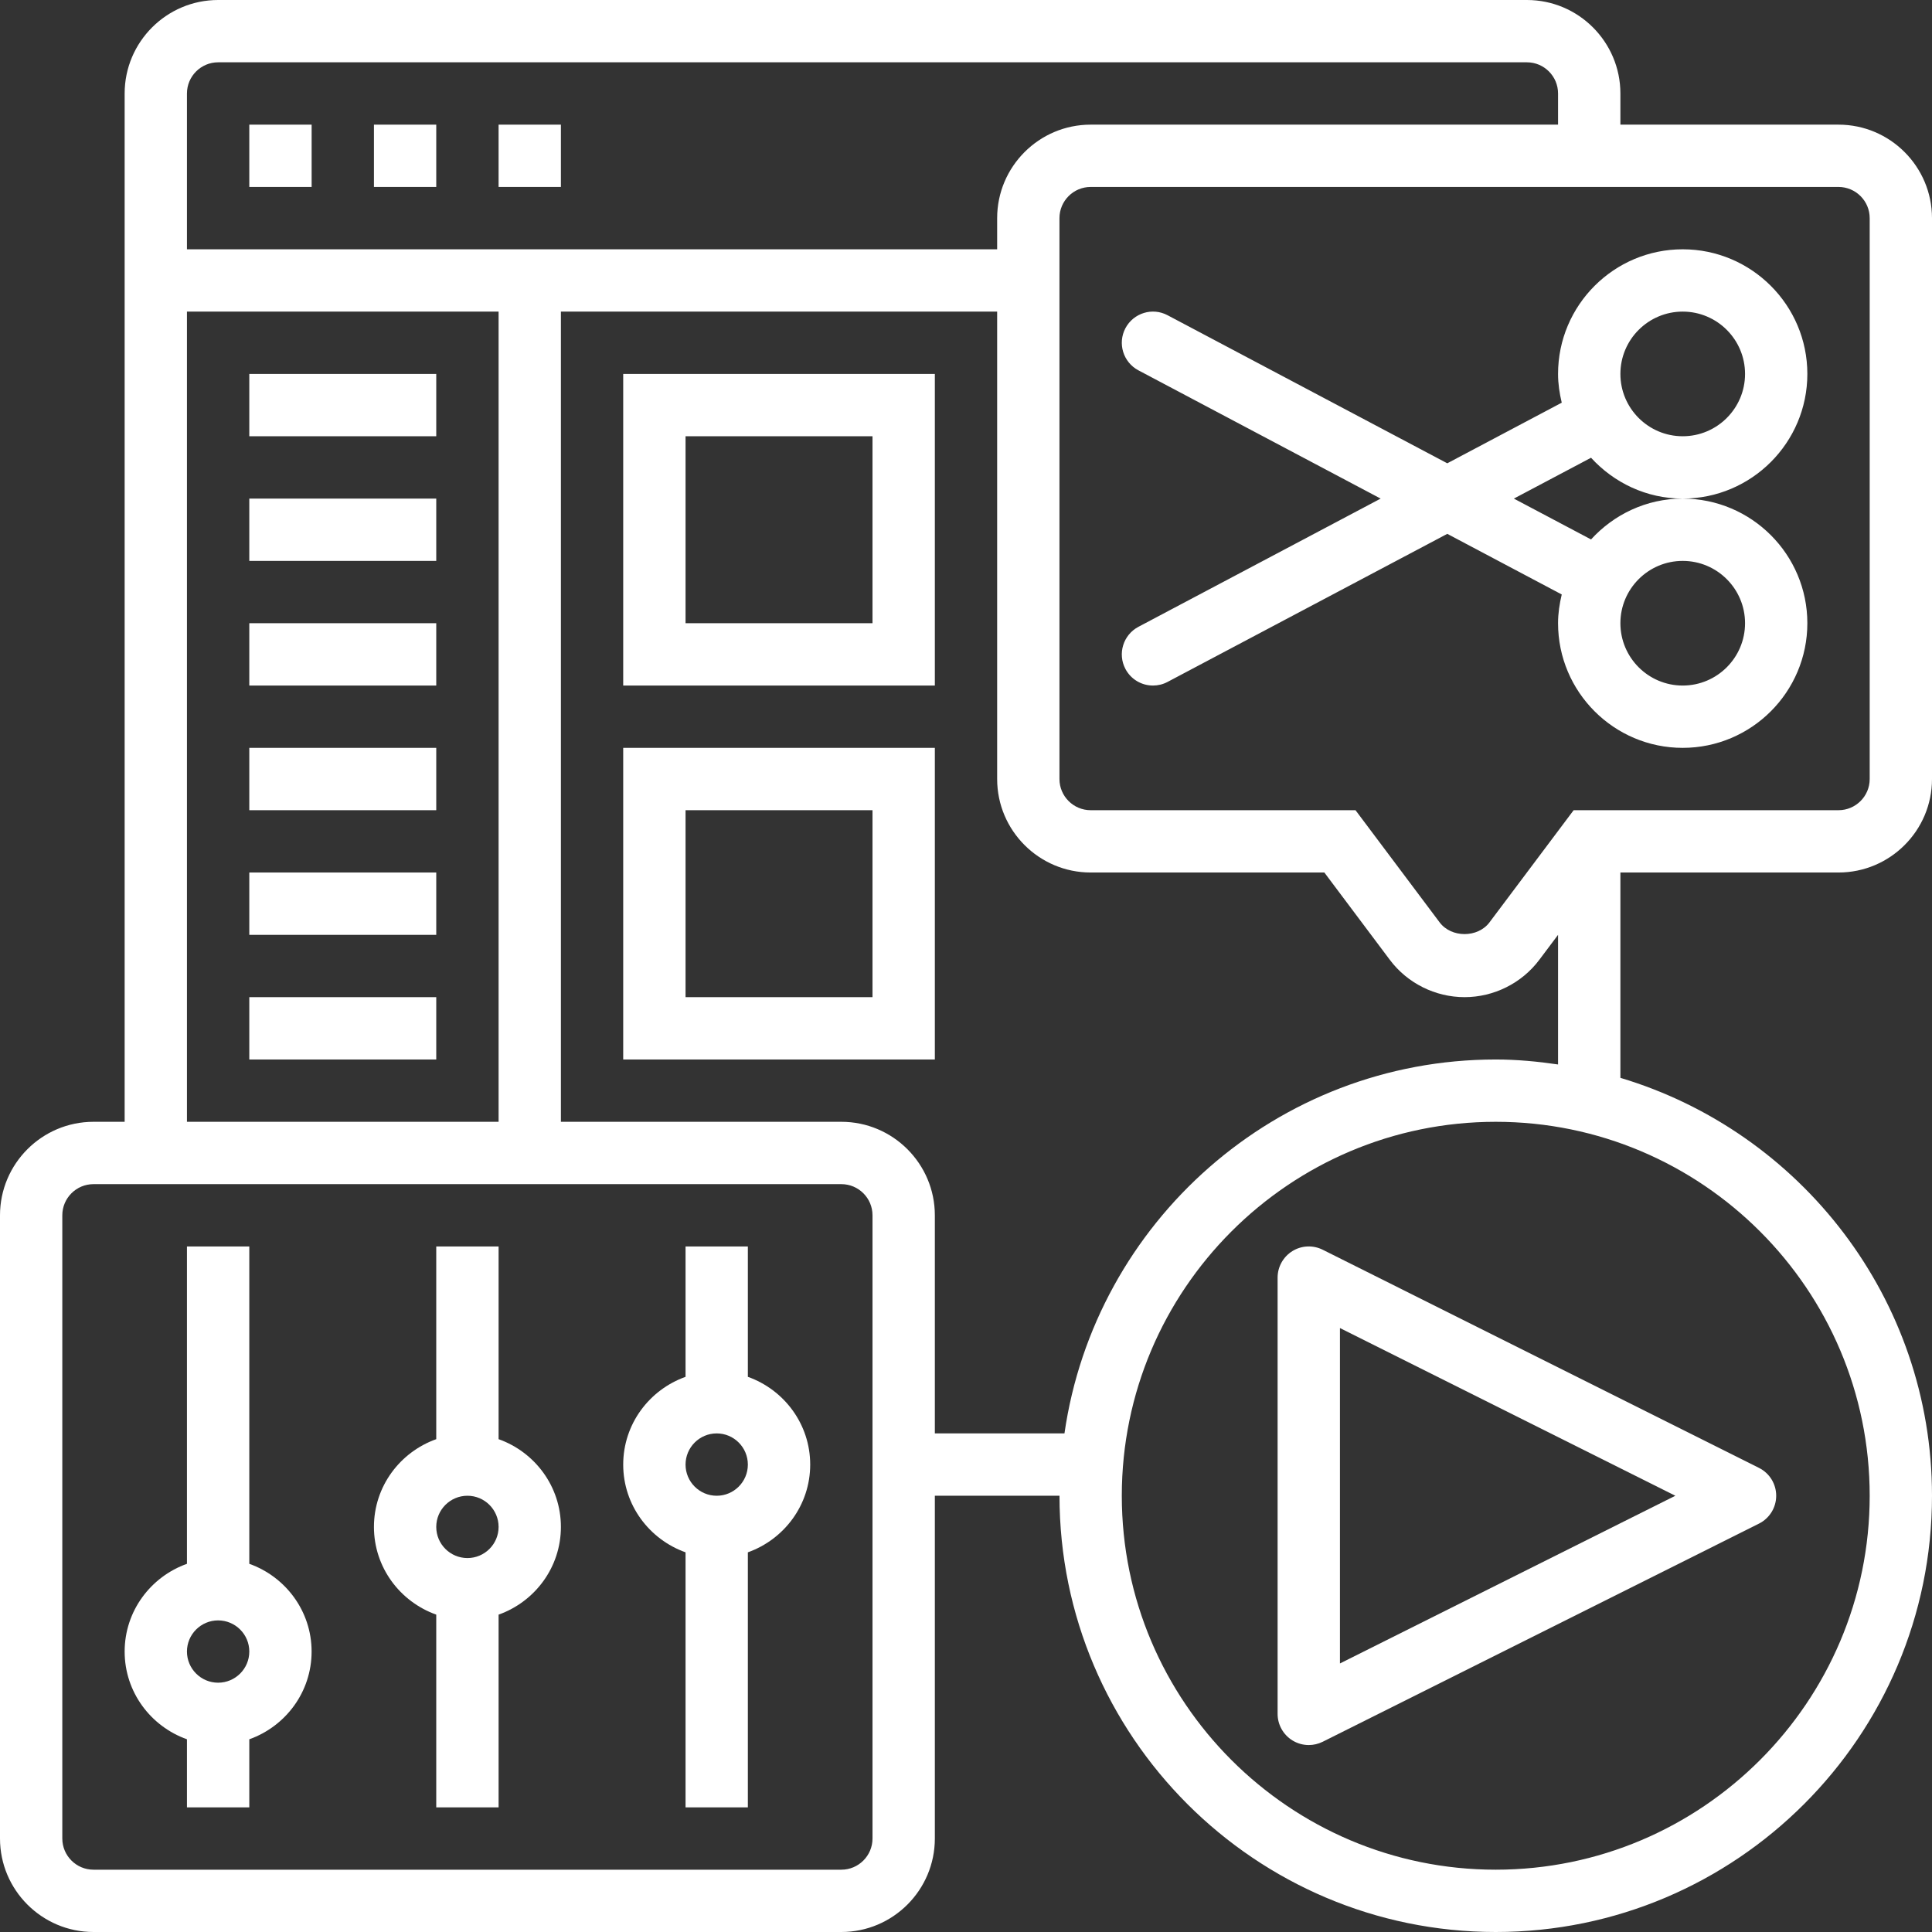<svg width="56" height="56" viewBox="0 0 56 56" fill="none" xmlns="http://www.w3.org/2000/svg">
<rect x="0" y="0" width="56" height="56" fill="#333333" stroke="none"/>
<g clip-path="url(#clip0_8951_234616)">
<path d="M37.46 36.264C37.195 36.429 37.032 36.719 37.032 37.032V49.678C37.032 49.991 37.195 50.281 37.46 50.446C37.606 50.536 37.77 50.581 37.935 50.581C38.074 50.581 38.212 50.549 38.339 50.486L50.984 44.163C51.291 44.01 51.484 43.697 51.484 43.355C51.484 43.013 51.291 42.7 50.984 42.547L38.339 36.224C38.06 36.085 37.727 36.098 37.46 36.264ZM38.839 38.494L48.561 43.355L38.839 48.216V38.494Z" fill="white"/>
<path d="M53.29 25.29C54.784 25.29 56 24.075 56 22.581V6.323C56 4.829 54.784 3.613 53.29 3.613H46.968V2.71C46.968 1.216 45.752 0 44.258 0H6.323C4.829 0 3.613 1.216 3.613 2.71V32.516H2.71C1.216 32.516 0 33.732 0 35.226V53.29C0 54.784 1.216 56 2.71 56H24.387C25.881 56 27.097 54.784 27.097 53.29V43.355H30.71C30.71 50.328 36.382 56 43.355 56C50.328 56 56 50.328 56 43.355C56 37.638 52.184 32.802 46.968 31.242V25.29L53.29 25.29ZM54.194 6.323V22.581C54.194 23.079 53.788 23.484 53.29 23.484H45.613L43.173 26.736C42.834 27.188 42.068 27.188 41.729 26.736L39.29 23.484H31.613C31.115 23.484 30.709 23.079 30.709 22.581V6.323C30.709 5.824 31.115 5.419 31.613 5.419H53.29C53.788 5.419 54.194 5.824 54.194 6.323ZM6.323 1.806H44.258C44.756 1.806 45.161 2.211 45.161 2.71V3.613H31.613C30.119 3.613 28.903 4.829 28.903 6.323V7.226H5.419V2.71C5.419 2.211 5.825 1.806 6.323 1.806ZM5.419 9.032H14.452V32.516H5.419V9.032ZM25.29 53.29C25.29 53.789 24.885 54.194 24.387 54.194H2.71C2.212 54.194 1.806 53.789 1.806 53.29V35.226C1.806 34.727 2.212 34.323 2.71 34.323H24.387C24.885 34.323 25.29 34.727 25.29 35.226V53.29ZM54.194 43.355C54.194 49.331 49.331 54.194 43.355 54.194C37.378 54.194 32.516 49.331 32.516 43.355C32.516 37.378 37.378 32.516 43.355 32.516C49.331 32.516 54.194 37.378 54.194 43.355ZM43.355 30.71C36.997 30.71 31.735 35.431 30.854 41.548H27.097V35.226C27.097 33.732 25.881 32.516 24.387 32.516H16.258V9.032H28.903V22.581C28.903 24.075 30.119 25.29 31.613 25.29H38.387L40.284 27.82C40.792 28.499 41.603 28.903 42.451 28.903C43.3 28.903 44.111 28.498 44.618 27.82L45.161 27.097V30.854C44.57 30.768 43.97 30.71 43.355 30.71Z" fill="white"/>
<path d="M32.621 19.39C32.784 19.697 33.096 19.871 33.42 19.871C33.563 19.871 33.708 19.837 33.842 19.766L41.95 15.474L45.268 17.231C45.204 17.499 45.161 17.776 45.161 18.064C45.161 20.057 46.782 21.677 48.774 21.677C50.767 21.677 52.387 20.057 52.387 18.064C52.387 16.072 50.767 14.452 48.774 14.452C47.72 14.452 46.778 14.913 46.117 15.636L43.88 14.452L46.117 13.268C46.778 13.99 47.72 14.452 48.774 14.452C50.767 14.452 52.387 12.831 52.387 10.839C52.387 8.846 50.767 7.226 48.774 7.226C46.782 7.226 45.161 8.846 45.161 10.839C45.161 11.127 45.204 11.404 45.268 11.672L41.95 13.429L33.842 9.137C33.401 8.902 32.855 9.073 32.621 9.513C32.388 9.954 32.556 10.5 32.997 10.734L40.019 14.452L32.997 18.169C32.556 18.403 32.388 18.949 32.621 19.39ZM48.774 16.258C49.771 16.258 50.581 17.068 50.581 18.064C50.581 19.061 49.771 19.871 48.774 19.871C47.778 19.871 46.968 19.061 46.968 18.064C46.968 17.068 47.778 16.258 48.774 16.258ZM48.774 9.032C49.771 9.032 50.581 9.842 50.581 10.839C50.581 11.835 49.771 12.645 48.774 12.645C47.778 12.645 46.968 11.835 46.968 10.839C46.968 9.842 47.778 9.032 48.774 9.032Z" fill="white"/>
<path d="M14.452 3.613H16.258V5.419H14.452V3.613Z" fill="white"/>
<path d="M7.226 3.613H9.033V5.419H7.226V3.613Z" fill="white"/>
<path d="M10.839 3.613H12.645V5.419H10.839V3.613Z" fill="white"/>
<path d="M7.226 45.328V36.129H5.419V45.328C4.371 45.701 3.613 46.695 3.613 47.871C3.613 49.047 4.371 50.041 5.419 50.414V52.387H7.226V50.414C8.274 50.041 9.032 49.047 9.032 47.871C9.032 46.695 8.274 45.701 7.226 45.328ZM6.322 48.774C5.825 48.774 5.419 48.369 5.419 47.871C5.419 47.372 5.825 46.968 6.322 46.968C6.82 46.968 7.226 47.372 7.226 47.871C7.226 48.369 6.82 48.774 6.322 48.774Z" fill="white"/>
<path d="M14.452 41.715V36.129H12.645V41.715C11.597 42.088 10.839 43.082 10.839 44.258C10.839 45.434 11.597 46.428 12.645 46.801V52.387H14.452V46.801C15.5 46.428 16.258 45.434 16.258 44.258C16.258 43.082 15.5 42.088 14.452 41.715ZM13.549 45.161C13.051 45.161 12.645 44.757 12.645 44.258C12.645 43.76 13.051 43.355 13.549 43.355C14.046 43.355 14.452 43.76 14.452 44.258C14.452 44.757 14.046 45.161 13.549 45.161Z" fill="white"/>
<path d="M21.677 39.908V36.129H19.871V39.908C18.822 40.282 18.064 41.276 18.064 42.452C18.064 43.627 18.822 44.621 19.871 44.995V52.387H21.677V44.995C22.726 44.621 23.484 43.627 23.484 42.452C23.484 41.276 22.726 40.282 21.677 39.908ZM20.774 43.355C20.276 43.355 19.871 42.95 19.871 42.452C19.871 41.953 20.276 41.548 20.774 41.548C21.272 41.548 21.677 41.953 21.677 42.452C21.677 42.95 21.272 43.355 20.774 43.355Z" fill="white"/>
<path d="M7.226 10.839H12.645V12.645H7.226V10.839Z" fill="white"/>
<path d="M7.226 14.452H12.645V16.258H7.226V14.452Z" fill="white"/>
<path d="M7.226 18.064H12.645V19.871H7.226V18.064Z" fill="white"/>
<path d="M7.226 21.677H12.645V23.484H7.226V21.677Z" fill="white"/>
<path d="M7.226 25.29H12.645V27.097H7.226V25.29Z" fill="white"/>
<path d="M7.226 28.903H12.645V30.71H7.226V28.903Z" fill="white"/>
<path d="M18.064 19.871H27.097V10.839H18.064V19.871ZM19.871 12.645H25.29V18.064H19.871V12.645Z" fill="white"/>
<path d="M18.064 30.71H27.097V21.677H18.064V30.71ZM19.871 23.484H25.29V28.903H19.871V23.484Z" fill="white"/>
</g>
<defs>
<clipPath id="clip0_8951_234616">
<rect width="56" height="56" fill="white"/>
</clipPath>
</defs>
</svg>
